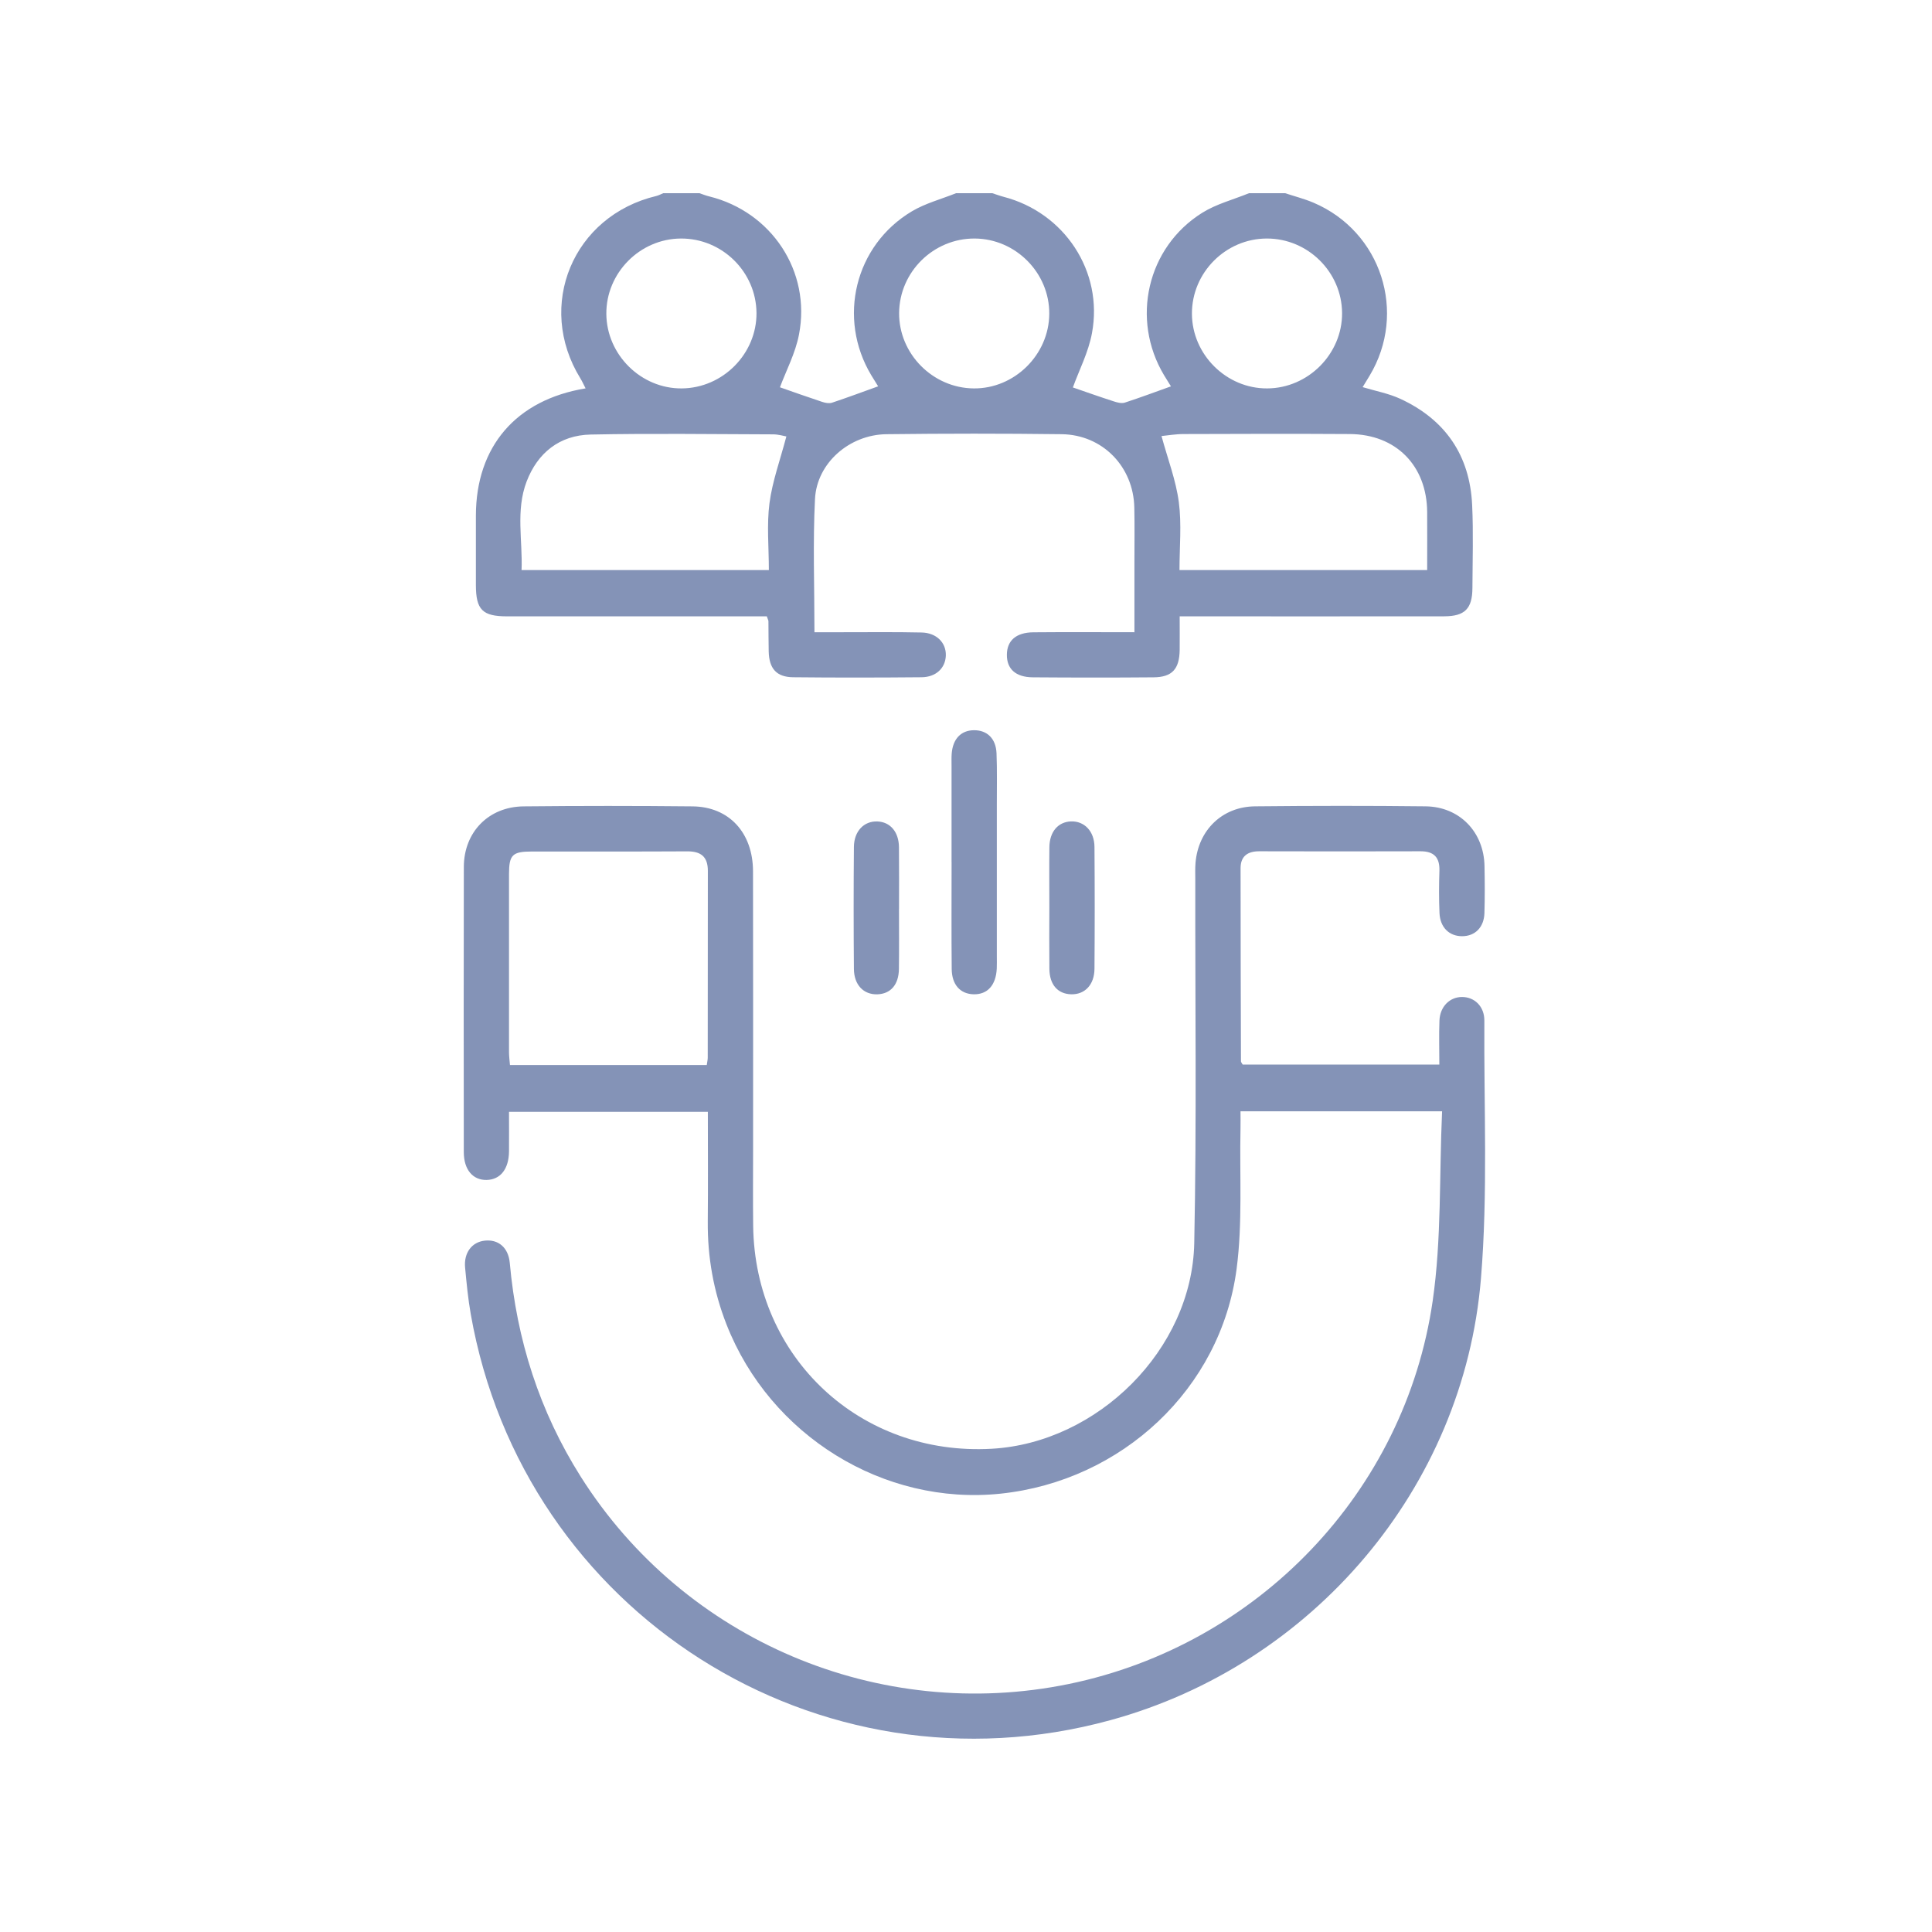 <svg width="50" height="50" viewBox="0 0 50 50" fill="none" xmlns="http://www.w3.org/2000/svg">
<g clip-path="url(#clip0_135_14625)">
<path d="M33.26 5C33.504 5.081 33.756 5.145 33.992 5.245C35.748 5.991 36.426 8.092 35.444 9.725C35.384 9.823 35.325 9.921 35.265 10.019C35.604 10.121 35.938 10.182 36.237 10.32C37.404 10.859 38.04 11.784 38.099 13.07C38.133 13.785 38.109 14.502 38.106 15.218C38.104 15.751 37.91 15.949 37.379 15.95C35.27 15.953 33.16 15.951 31.052 15.951C30.897 15.951 30.743 15.951 30.53 15.951C30.53 16.259 30.533 16.54 30.53 16.82C30.523 17.314 30.336 17.525 29.856 17.529C28.814 17.538 27.773 17.537 26.731 17.529C26.284 17.526 26.054 17.311 26.058 16.943C26.061 16.58 26.294 16.369 26.741 16.364C27.598 16.356 28.454 16.362 29.359 16.362C29.359 15.732 29.359 15.137 29.359 14.541C29.359 14.073 29.366 13.604 29.356 13.136C29.334 12.076 28.534 11.25 27.474 11.237C25.964 11.218 24.453 11.219 22.943 11.237C21.984 11.248 21.139 11.982 21.092 12.913C21.035 14.04 21.078 15.173 21.078 16.362C21.336 16.362 21.578 16.362 21.819 16.362C22.496 16.362 23.173 16.354 23.85 16.369C24.24 16.377 24.49 16.636 24.478 16.968C24.466 17.289 24.226 17.524 23.849 17.527C22.741 17.537 21.635 17.539 20.528 17.527C20.094 17.523 19.904 17.302 19.894 16.859C19.888 16.599 19.89 16.338 19.887 16.078C19.887 16.054 19.871 16.03 19.845 15.951C19.712 15.951 19.561 15.951 19.411 15.951C17.314 15.951 15.218 15.951 13.122 15.951C12.485 15.951 12.317 15.78 12.316 15.14C12.315 14.541 12.315 13.943 12.316 13.344C12.319 11.558 13.352 10.348 15.155 10.051C15.107 9.959 15.069 9.871 15.02 9.792C13.86 7.91 14.829 5.584 16.989 5.071C17.049 5.056 17.106 5.024 17.164 5C17.477 5 17.789 5 18.102 5C18.187 5.028 18.269 5.063 18.355 5.083C19.968 5.482 20.994 7.024 20.678 8.657C20.586 9.14 20.344 9.594 20.185 10.023C20.526 10.142 20.903 10.277 21.282 10.402C21.36 10.428 21.458 10.446 21.532 10.422C21.929 10.29 22.321 10.144 22.726 9.998C22.671 9.908 22.609 9.811 22.549 9.712C21.665 8.238 22.121 6.348 23.602 5.467C23.952 5.26 24.361 5.153 24.743 5C25.056 5 25.368 5 25.681 5C25.778 5.031 25.873 5.067 25.971 5.093C27.546 5.5 28.559 7.023 28.26 8.622C28.169 9.117 27.925 9.585 27.766 10.027C28.09 10.139 28.454 10.268 28.823 10.387C28.913 10.417 29.024 10.446 29.109 10.42C29.506 10.291 29.898 10.144 30.304 9.999C30.247 9.907 30.186 9.81 30.126 9.711C29.26 8.265 29.684 6.399 31.115 5.506C31.48 5.278 31.919 5.166 32.324 5C32.637 5 32.949 5 33.262 5L33.26 5ZM20.35 11.295C20.283 11.284 20.145 11.241 20.008 11.241C18.433 11.236 16.858 11.214 15.285 11.246C14.481 11.263 13.912 11.72 13.628 12.464C13.343 13.212 13.529 13.995 13.498 14.754H19.898C19.898 14.159 19.841 13.582 19.914 13.023C19.988 12.457 20.19 11.907 20.351 11.296L20.35 11.295ZM30.06 11.286C30.223 11.884 30.434 12.431 30.508 12.996C30.583 13.568 30.525 14.157 30.525 14.753H36.935C36.935 14.235 36.938 13.743 36.935 13.251C36.926 12.05 36.129 11.24 34.931 11.233C33.499 11.224 32.069 11.228 30.637 11.233C30.422 11.233 30.207 11.271 30.06 11.285V11.286ZM17.622 6.173C16.561 6.178 15.684 7.064 15.692 8.123C15.699 9.182 16.592 10.063 17.647 10.052C18.709 10.042 19.586 9.154 19.578 8.098C19.569 7.035 18.689 6.168 17.622 6.173ZM25.224 6.173C24.158 6.168 23.278 7.036 23.269 8.099C23.261 9.155 24.139 10.044 25.201 10.052C26.256 10.062 27.149 9.179 27.155 8.122C27.162 7.062 26.286 6.178 25.224 6.173ZM32.783 6.173C31.719 6.176 30.844 7.056 30.847 8.118C30.85 9.176 31.739 10.059 32.796 10.052C33.856 10.047 34.738 9.159 34.733 8.103C34.727 7.041 33.847 6.17 32.783 6.173Z" fill="#8493B7"/>
<path d="M37.32 28.76H32.104C32.104 28.916 32.108 29.066 32.104 29.216C32.078 30.425 32.16 31.648 32.003 32.841C31.594 35.944 29.034 38.327 25.893 38.656C22.872 38.972 19.932 37.156 18.803 34.279C18.466 33.421 18.309 32.532 18.317 31.61C18.326 30.675 18.319 29.739 18.319 28.775H13.173C13.173 29.109 13.176 29.454 13.173 29.8C13.168 30.256 12.95 30.529 12.594 30.537C12.236 30.544 12.004 30.27 12.003 29.819C12.001 27.358 11.998 24.898 12.004 22.436C12.006 21.533 12.646 20.878 13.55 20.869C15.008 20.854 16.466 20.854 17.925 20.869C18.867 20.878 19.486 21.551 19.488 22.548C19.493 24.944 19.49 27.339 19.49 29.734C19.49 30.398 19.484 31.062 19.492 31.726C19.534 35.136 22.261 37.684 25.663 37.494C28.41 37.341 30.851 34.925 30.907 32.172C30.971 29.035 30.929 25.896 30.934 22.759C30.934 22.616 30.928 22.472 30.94 22.329C31.012 21.482 31.632 20.876 32.481 20.868C33.952 20.853 35.424 20.851 36.895 20.868C37.777 20.878 38.405 21.536 38.419 22.417C38.427 22.821 38.429 23.225 38.417 23.628C38.407 23.998 38.175 24.229 37.839 24.229C37.505 24.229 37.27 24.001 37.254 23.629C37.238 23.265 37.24 22.899 37.252 22.535C37.262 22.192 37.113 22.031 36.766 22.031C35.373 22.035 33.978 22.035 32.585 22.031C32.286 22.031 32.106 22.161 32.106 22.468C32.106 24.134 32.111 25.8 32.116 27.467C32.116 27.489 32.139 27.512 32.16 27.551H37.25C37.25 27.159 37.238 26.784 37.253 26.411C37.267 26.05 37.52 25.801 37.839 25.802C38.163 25.803 38.417 26.049 38.415 26.413C38.401 28.639 38.509 30.875 38.327 33.087C37.88 38.512 33.969 43.088 28.733 44.519C21.175 46.588 13.541 41.74 12.183 34.009C12.113 33.613 12.075 33.21 12.037 32.808C11.999 32.422 12.213 32.141 12.551 32.107C12.895 32.072 13.156 32.283 13.193 32.684C13.372 34.674 13.961 36.525 15.032 38.22C17.712 42.456 22.75 44.594 27.668 43.58C32.547 42.573 36.36 38.62 37.078 33.666C37.309 32.067 37.246 30.426 37.321 28.761L37.32 28.76ZM18.291 27.563C18.304 27.473 18.316 27.423 18.316 27.373C18.317 25.761 18.316 24.148 18.319 22.536C18.319 22.17 18.139 22.031 17.785 22.033C16.446 22.041 15.106 22.035 13.767 22.037C13.261 22.037 13.174 22.122 13.173 22.621C13.172 24.155 13.173 25.689 13.173 27.224C13.173 27.334 13.188 27.446 13.198 27.563H18.29H18.291Z" fill="#8493B7"/>
<path d="M24.626 22.309C24.626 21.477 24.626 20.646 24.626 19.814C24.626 19.71 24.622 19.605 24.63 19.502C24.66 19.12 24.873 18.9 25.207 18.898C25.545 18.896 25.774 19.112 25.79 19.494C25.808 19.935 25.797 20.376 25.798 20.819C25.798 22.131 25.798 23.443 25.798 24.756C25.798 24.86 25.801 24.963 25.796 25.068C25.775 25.498 25.555 25.741 25.196 25.732C24.854 25.723 24.634 25.488 24.63 25.076C24.621 24.154 24.627 23.231 24.627 22.309H24.626Z" fill="#8493B7"/>
<path d="M23.266 23.518C23.266 24.038 23.271 24.556 23.264 25.076C23.259 25.485 23.049 25.722 22.704 25.733C22.349 25.743 22.102 25.489 22.099 25.074C22.09 24.023 22.09 22.971 22.099 21.921C22.102 21.511 22.359 21.246 22.706 21.259C23.038 21.272 23.26 21.526 23.265 21.923C23.271 22.455 23.267 22.987 23.267 23.519L23.266 23.518Z" fill="#8493B7"/>
<path d="M27.157 23.481C27.157 22.961 27.152 22.442 27.158 21.924C27.163 21.525 27.383 21.272 27.715 21.258C28.061 21.245 28.322 21.51 28.325 21.919C28.333 22.969 28.333 24.021 28.325 25.072C28.322 25.487 28.074 25.742 27.72 25.732C27.374 25.722 27.163 25.484 27.158 25.076C27.152 24.544 27.156 24.012 27.157 23.48V23.481Z" fill="#8493B7"/>
</g>
<defs>
<clipPath id="clip0_135_14625">
<rect width="26.436" height="40" fill="white" transform="translate(12 5)"/>
</clipPath>
</defs>
</svg>
